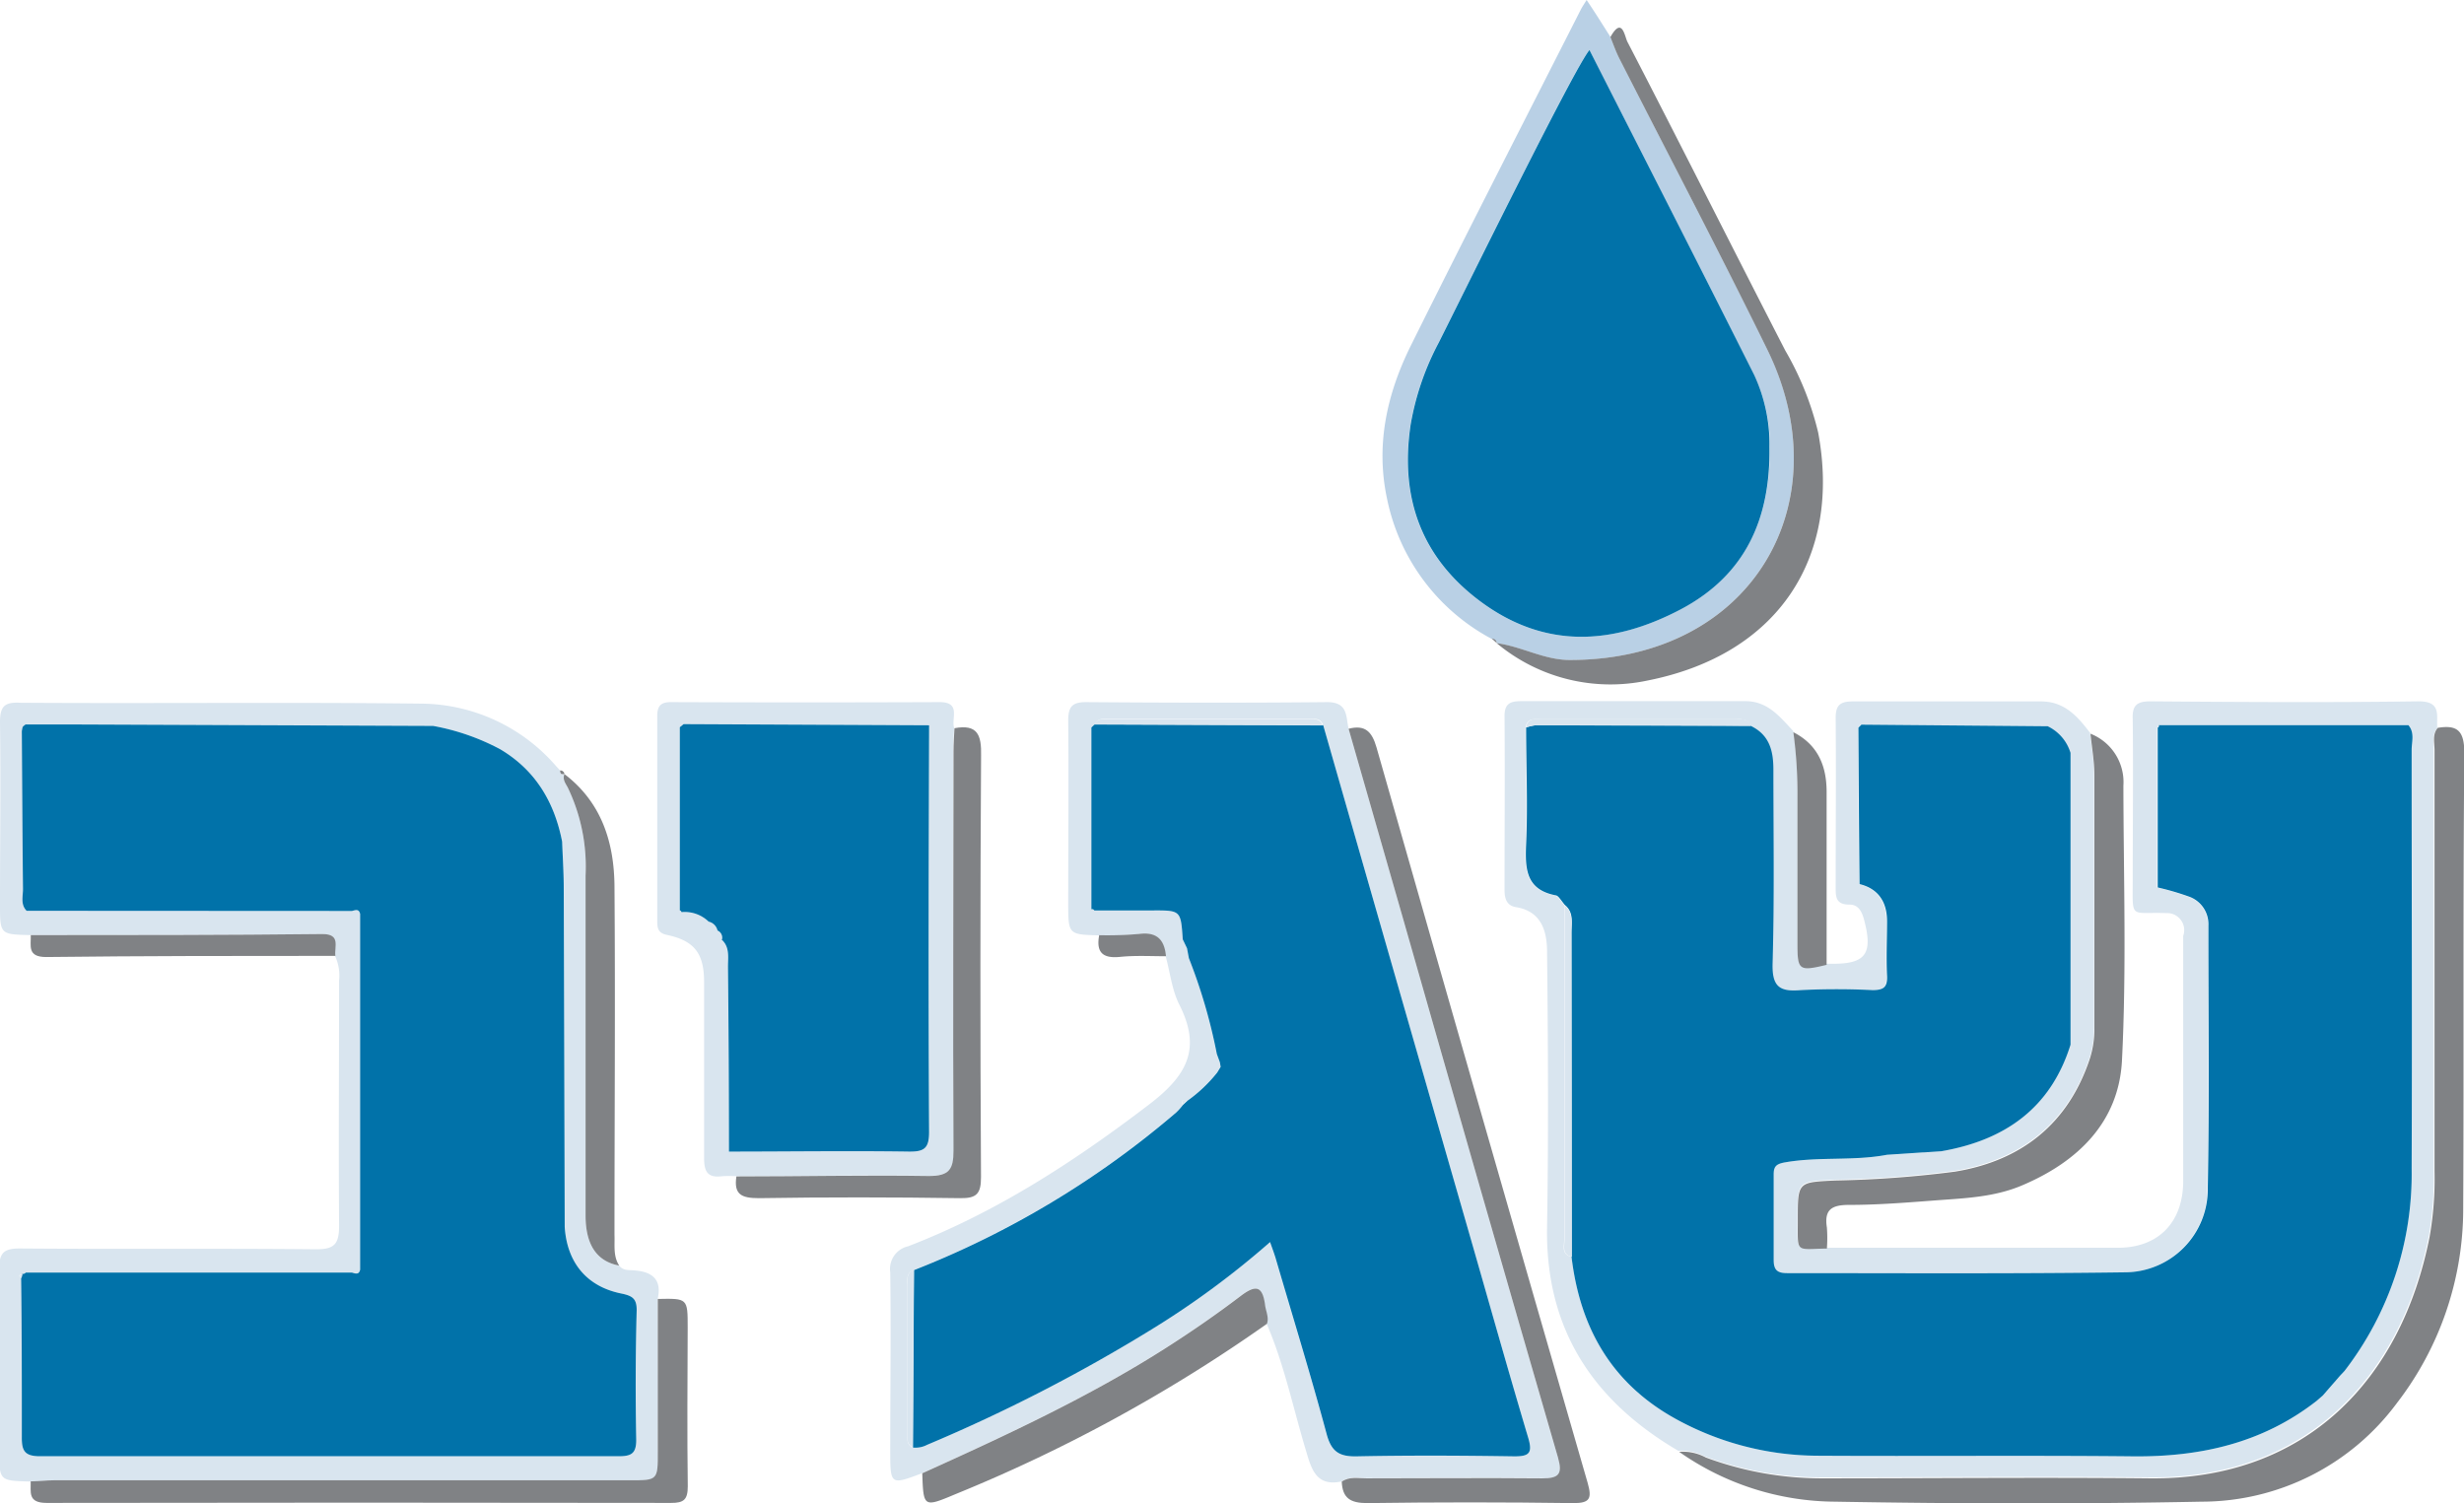 <?xml version="1.0" encoding="UTF-8"?> <svg xmlns="http://www.w3.org/2000/svg" viewBox="0 0 277.72 169.45"><defs><style>.cls-1{fill:#d9e5ef;}.cls-2{fill:#808285;}.cls-3{fill:#b9d0e5;}.cls-4{fill:#0172a9;}</style></defs><g id="Layer_2" data-name="Layer 2"><g id="Layer_1-2" data-name="Layer 1"><path class="cls-1" d="M274.71,82.05c-.12-1.39.51-3-2.1-3-10.07.14-20.16.08-30.23,0-1.57,0-2.06.48-2,2,.07,6,0,12.06,0,18.09,0,4.59-.36,3.62,3.8,3.78a1.92,1.92,0,0,1,1.89,2.57c0,9.21,0,18.41,0,27.62,0,4.64-2.77,7.52-7.33,7.53-10.95,0-21.91,0-32.87,0-3.61.05-3.27.6-3.28-3.24,0-4.3,0-4.22,4.2-4.43a121.52,121.52,0,0,0,13.52-1c7.47-1.22,12.77-5.38,15.21-12.77a10.93,10.93,0,0,0,.5-3.51c0-9.45,0-18.91,0-28.37,0-1.57-.28-3.14-.44-4.71-1.41-1.87-2.91-3.56-5.55-3.55-7.06,0-14.13,0-21.2,0-1.44,0-1.94.43-1.93,1.9.06,6.35,0,12.7,0,19,0,1.14,0,2,1.56,2,1.07,0,1.43.9,1.66,1.77,1,3.82.15,4.95-3.76,4.9l-.48,0c-3.13.75-3.29.63-3.29-2.44,0-5.49,0-11,0-16.45a51.35,51.35,0,0,0-.46-7.33c-1.51-1.6-2.87-3.39-5.43-3.38q-12.63,0-25.28,0c-1.28,0-1.86.34-1.84,1.74.05,6.51,0,13,0,19.54,0,1,.25,1.77,1.3,1.94,2.83.46,3.46,2.67,3.49,4.89.11,10.4.17,20.81,0,31.22-.18,11.46,5.18,19.53,14.8,25.17a5.44,5.44,0,0,1,3,.64,37.6,37.6,0,0,0,13.29,2.35c12.25,0,24.5-.12,36.75,0,17.64.19,28.38-11.15,31.55-27.26a37.75,37.75,0,0,0,.55-7.35q0-23.73,0-47.46C274.35,83.73,274.07,82.81,274.71,82.05Zm-2.89,49.68a36.37,36.37,0,0,1-7.57,22.8l-.49.52-1.95,2.24-.69.6c-6.1,4.77-13.13,6.34-20.74,6.26-11.85-.12-23.69,0-35.54-.07a33.38,33.38,0,0,1-16-4.17c-7.22-4-10.76-10.27-11.71-18.25-1.17-.26-.83-1.2-.83-1.92q0-18.87,0-37.73h0c-.17-.2-.32-.42-.48-.62s-.33-.43-.53-.46c-3.39-.64-3.47-3-3.35-5.79.2-4.37,0-8.75,0-13.13.19-1.15,1.09-.94,1.85-.94q10.83,0,21.66,0c.68,0,1.47-.17,1.79.75,2.11,1,2.57,2.79,2.57,4.92,0,7.29.12,14.59-.09,21.87-.07,2.61.78,3.21,3.17,3a80.84,80.84,0,0,1,8.09,0c1.22,0,1.7-.31,1.64-1.6-.1-2.06,0-4.12,0-6.18s-.91-3.64-3.1-4.17q-.08-8.8-.13-17.63c.11-.11.23-.22.34-.34l21,.18a4.9,4.9,0,0,1,2.57,3v32.89c-2.23,7.15-7.4,10.76-14.5,12l-6.19.41c-3.78.72-7.66.19-11.46.85-1.05.18-1.32.47-1.31,1.43,0,3.18,0,6.36,0,9.54,0,1.13.36,1.52,1.51,1.52,12.66,0,25.31.08,38-.09a9.37,9.37,0,0,0,9.42-9.5c.19-9.86.06-19.72.07-29.59a3.29,3.29,0,0,0-2.27-3.29,30.65,30.65,0,0,0-3.44-1V82a.17.17,0,0,0,.11-.26l28.14,0c.82.79.45,1.81.45,2.72C271.84,100.25,271.88,116,271.82,131.73Z"></path><path class="cls-1" d="M74.12,146.43c.52-2.21-.6-3.09-2.63-3.24-.6-.05-1.26.05-1.7-.54C67.28,142.18,66,140.33,66,137c0-12.77,0-25.55,0-38.32a20.58,20.58,0,0,0-2-9.9c-.26-.49-.63-.93-.38-1.53a.74.74,0,0,1-.27,0l-.07,0s0,0-.05-.05a.53.53,0,0,1-.1-.36h0l-.49-.53a20.3,20.3,0,0,0-15.09-7c-15.09-.18-30.19,0-45.28-.1C.43,79.11,0,79.69,0,81.44c.09,6.82,0,13.65,0,20.48,0,3.4,0,3.4,3.43,3.48,11,0,21.91,0,32.86-.12,2.12,0,1.33,1.44,1.47,2.46a5.31,5.31,0,0,1,.46,2.78c0,9.21-.07,18.42,0,27.62,0,2.1-.53,2.69-2.65,2.67-11.12-.11-22.24,0-33.36-.09-1.77,0-2.31.5-2.29,2.29.1,6.83,0,13.65,0,20.48,0,3.4,0,3.4,3.42,3.5.87,0,1.74-.12,2.62-.12H71c3.14,0,3.15,0,3.14-3.26Q74.16,155,74.12,146.43Zm-2.41,15.88c0,1.55-.58,1.83-2,1.83q-32.59,0-65.18,0c-1.77,0-2.09-.62-2.07-2.21,0-6,0-11.92-.08-17.89-.37-.25-.16-.35.11-.45a.49.49,0,0,0,.42-.15l36.77,0c.38.11.78.27.91-.33l0-.47V103.49c0-.15,0-.31,0-.47-.12-.61-.53-.44-.92-.34L3,102.66c-.71-.72-.4-1.64-.41-2.47-.06-5.9-.09-11.81-.13-17.71a2.53,2.53,0,0,1-.12-.36s.12-.08.19-.12.22-.23.34-.34l6.19,0,39.75.16a25.76,25.76,0,0,1,7.55,2.62c4,2.36,6.14,6,7,10.43.06,1.67.17,3.33.18,5q.06,19.22.11,38.42c.26,4,2.46,6.72,6.39,7.51,1.25.26,1.74.58,1.72,1.91C71.63,152.61,71.62,157.46,71.71,162.31Z"></path><path class="cls-1" d="M175.6,164.3q-8.76-30.2-17.37-60.42L152,82.14c-.31-1.4-.06-3-2.41-3-9.06.09-18.12.07-27.19,0-1.61,0-2,.58-2,2.09.06,6.83,0,13.67,0,20.5,0,3.6,0,3.6,3.46,3.7a41.56,41.56,0,0,0,4.47-.14c2-.28,2.89.65,3.06,2.51.5,1.83.7,3.81,1.55,5.47,2.52,5,.79,8-3.41,11.21-8.45,6.45-17.24,12.17-27.19,16a2.61,2.61,0,0,0-2,2.92c.09,6.68,0,13.36,0,20,0,4,0,4,3.57,2.66,9.39-4.25,18.74-8.57,27.45-14.12,2.87-1.83,5.68-3.77,8.39-5.83,1.7-1.3,2.51-1.25,2.8,1,.09.69.46,1.35.21,2.08,2,4.63,3,9.58,4.46,14.39.61,2.09,1.18,4,4,3.4.86-.6,1.84-.37,2.78-.37,6.6,0,13.21-.06,19.81,0C175.7,166.67,176.14,166.19,175.6,164.3Zm-5-.15c-5.88-.09-11.77-.12-17.65,0-2,.05-2.9-.5-3.44-2.5-1.77-6.58-3.78-13.1-5.7-19.65-.17-.6-.39-1.18-.68-2a97.68,97.68,0,0,1-13.28,9.8,185.79,185.79,0,0,1-25.37,13.05,2.81,2.81,0,0,1-1.6.31c-.73-.35-.61-1-.61-1.65q0-8.28,0-16.57c0-.68-.17-1.46.73-1.8a103.4,103.4,0,0,0,29.54-17.76,7.22,7.22,0,0,0,.78-.87c-.4-.77.34-.32.51-.47a16.47,16.47,0,0,0,3.34-3.17l.39-.64-.09-.52-.34-.93A61.59,61.59,0,0,0,134,108l-.21-1.12-.48-1c-.22-3.26-.22-3.27-3.37-3.26-2.2,0-4.4,0-6.6,0a.27.27,0,0,0-.33-.13q0-10.24,0-20.49l.38-.36c.34-.74,1-.61,1.64-.61q11.15,0,22.29,0c.68,0,1.48-.2,1.82.71Q157.2,109.88,165.3,138c2.31,8,4.54,16,6.93,24C172.76,163.76,172.41,164.17,170.62,164.15Z"></path><path class="cls-2" d="M277.63,136.24a35.84,35.84,0,0,1-7.5,21.94,27.4,27.4,0,0,1-22,11.08c-13.75.27-27.52.24-41.27,0a30.85,30.85,0,0,1-17.6-5.62,5.44,5.44,0,0,1,3,.64,37.6,37.6,0,0,0,13.29,2.35c12.25,0,24.5-.12,36.75,0,17.64.19,28.38-11.15,31.55-27.26a37.75,37.75,0,0,0,.55-7.35q0-23.73,0-47.46c0-.84-.28-1.76.36-2.52,2.33-.39,3,.44,3,2.92C277.59,102.06,277.72,119.15,277.63,136.24Z"></path><path class="cls-3" d="M168.67,72.47l0,0v0Z"></path><path class="cls-3" d="M199.23,39.46c-5.39-11-11.14-21.94-16.72-32.9-.39-.77-.68-1.6-1-2.4-1-1.58-1.62-2.58-2.68-4.16-.29.47-.51.79-.68,1.13-6.39,12.59-12.84,25.16-19.12,37.8-2.69,5.42-4,11.17-2.7,17.26A23.13,23.13,0,0,0,168.11,72c.29.06.56.14.58.5,2.82.37,5.34,1.9,8.25,1.9C197.48,74.38,207.62,56.67,199.23,39.46Zm-9.81,29.22c-7.74,4.07-15.36,4.48-22.62-.92-6.7-5-9.05-11.77-7.82-19.93a30.7,30.7,0,0,1,3.15-9.19c3.13-6.23,15.34-31.07,17-33,6.23,12.27,12.44,24.42,18.56,36.61a18.53,18.53,0,0,1,1.8,8.08C199.55,58.34,196.83,64.77,189.42,68.68Z"></path><path class="cls-1" d="M107.43,84.66c0-.87.07-1.74.11-2.61-.34-1.08.81-2.91-1.63-2.91q-15.15.06-30.31,0c-1.14,0-1.52.46-1.52,1.56,0,7.71,0,15.43,0,23.14,0,.75.08,1.32,1.06,1.53,3.14.66,4.22,2.09,4.22,5.34,0,6.6,0,13.2,0,19.8,0,1.5.35,2.27,2,2.07a11.66,11.66,0,0,1,1.67,0c7.23,0,14.46-.16,21.69-.05,2.26,0,2.79-.7,2.78-2.86C107.39,114.69,107.42,99.68,107.43,84.66Zm-5,45.14c-6.76-.1-13.52,0-20.28,0q0-10.42-.11-20.86c0-1.07.22-2.22-.74-3.06h.07a.88.88,0,0,0-.51-1h0v0l0,0a1.33,1.33,0,0,0-1-1h0l0,0h0v0a3.88,3.88,0,0,0-3.06-1.07.25.25,0,0,0-.19-.2q0-10.32,0-20.64l.43-.35,27.67.13c0,15.26,0,30.53.06,45.79C104.73,129.43,104.18,129.82,102.44,129.8Z"></path><path class="cls-2" d="M177.25,169.42q-11.56-.16-23.14,0c-1.92,0-2.8-.56-2.88-2.42.86-.6,1.84-.37,2.78-.37,6.6,0,13.21-.06,19.81,0,1.88,0,2.32-.46,1.78-2.35q-8.76-30.2-17.37-60.42L152,82.14c1.84-.47,2.63.29,3.15,2.11q11.82,41.46,23.79,82.87C179.44,168.88,179.25,169.45,177.25,169.42Z"></path><path class="cls-2" d="M239.17,119.52c-.35,6.94-4.95,11.42-11.26,14.09-3.22,1.37-6.65,1.45-10,1.71-3.16.24-6.34.49-9.51.49-1.92,0-2.81.51-2.49,2.54a15.72,15.72,0,0,1,0,2.38c-3.61.05-3.27.6-3.28-3.24,0-4.3,0-4.22,4.2-4.43a121.52,121.52,0,0,0,13.52-1c7.47-1.22,12.77-5.38,15.21-12.77a10.93,10.93,0,0,0,.5-3.51c0-9.45,0-18.91,0-28.37,0-1.57-.28-3.14-.44-4.71a5.86,5.86,0,0,1,3.71,5.86C239.35,98.88,239.69,109.22,239.17,119.52Z"></path><path class="cls-2" d="M185.62,76.72a20,20,0,0,1-16.93-4.23l0,0h0c2.82.37,5.34,1.9,8.25,1.9,20.54,0,30.68-17.7,22.29-34.91-5.39-11-11.14-21.94-16.72-32.9-.39-.77-.68-1.6-1-2.4,1.33-2.38,1.6-.09,1.92.54,6,11.58,11.83,23.21,17.79,34.79a34.14,34.14,0,0,1,3.71,9.25C207.53,62.71,200.55,73.8,185.62,76.72Z"></path><path class="cls-2" d="M77.52,167.53c0,1.49-.44,1.88-1.89,1.87q-35.19-.06-70.38,0c-2.14,0-1.76-1.21-1.79-2.43.87,0,1.74-.12,2.62-.12H71c3.14,0,3.15,0,3.14-3.26q0-8.6,0-17.18c3.37-.07,3.37-.07,3.37,3.22C77.49,155.61,77.44,161.57,77.52,167.53Z"></path><path class="cls-2" d="M110.57,132.67c0,1.86-.46,2.41-2.36,2.38-7.56-.11-15.13-.12-22.69,0-2,0-2.82-.45-2.52-2.45,7.23,0,14.46-.16,21.69-.05,2.26,0,2.79-.7,2.78-2.86-.08-15,0-30,0-45,0-.87.07-1.74.11-2.61,2.58-.48,3.06.73,3,3.12Q110.43,108.92,110.57,132.67Z"></path><path class="cls-2" d="M142.8,149.21a175.71,175.71,0,0,1-35.08,19.19c-3.63,1.53-3.64,1.51-3.77-2.34,9.39-4.25,18.74-8.57,27.45-14.12,2.87-1.83,5.68-3.77,8.39-5.83,1.7-1.3,2.51-1.25,2.8,1C142.68,147.82,143.05,148.48,142.8,149.21Z"></path><path class="cls-2" d="M69.79,142.65C67.28,142.18,66,140.33,66,137c0-12.77,0-25.55,0-38.32a20.58,20.58,0,0,0-2-9.9c-.26-.49-.63-.93-.38-1.53h0c4.2,3.2,5.61,7.72,5.64,12.71.1,13.07,0,26.15,0,39.23C69.31,140.36,69.09,141.57,69.79,142.65Z"></path><path class="cls-2" d="M205.88,89.21q0,9.77,0,19.54c-3.13.75-3.29.63-3.29-2.44,0-5.49,0-11,0-16.45a51.35,51.35,0,0,0-.46-7.33C204.88,83.93,205.87,86.3,205.88,89.21Z"></path><path class="cls-2" d="M37.8,107.74c-10.86,0-21.72,0-32.59.13-2.16,0-1.71-1.26-1.74-2.47,11,0,21.91,0,32.86-.12C38.45,105.27,37.66,106.72,37.8,107.74Z"></path><path class="cls-2" d="M131.42,107.78c-1.72,0-3.44-.1-5.14.07-2,.21-2.75-.5-2.39-2.44a41.56,41.56,0,0,0,4.47-.14C130.4,105,131.25,105.92,131.42,107.78Z"></path><path class="cls-2" d="M63.62,87.25h0a.74.74,0,0,1-.27,0l-.07,0s0,0-.05-.05a.53.53,0,0,1-.1-.36h0A.46.46,0,0,1,63.62,87.25Z"></path><path class="cls-2" d="M168.69,72.47v0l0,0-.56-.5C168.4,72,168.67,72.11,168.69,72.47Z"></path><path class="cls-4" d="M271.82,84.52c0,15.73.06,31.47,0,47.21a36.37,36.37,0,0,1-7.57,22.8l-.49.52-1.95,2.24-.69.6c-6.1,4.77-13.13,6.34-20.74,6.26-11.85-.12-23.69,0-35.54-.07a33.38,33.38,0,0,1-16-4.17c-7.22-4-10.76-10.27-11.71-18.25q0-18.28,0-36.58c0-1.07.27-2.25-.76-3.08-.17-.2-.32-.42-.48-.62s-.33-.43-.53-.46c-3.39-.64-3.47-3-3.35-5.79.2-4.37,0-8.75,0-13.13a5.21,5.21,0,0,1,1.14-.26q12.09,0,24.16.07c2.11,1,2.57,2.79,2.57,4.92,0,7.29.12,14.59-.09,21.87-.07,2.61.78,3.21,3.17,3a80.84,80.84,0,0,1,8.09,0c1.22,0,1.7-.31,1.64-1.6-.1-2.06,0-4.12,0-6.18s-.91-3.64-3.1-4.17q-.08-8.8-.13-17.63c.11-.11.23-.22.34-.34l21,.18a4.9,4.9,0,0,1,2.57,3v32.89c-2.23,7.15-7.4,10.76-14.5,12l-6.19.41c-3.78.72-7.66.19-11.46.85-1.05.18-1.32.47-1.31,1.43,0,3.18,0,6.36,0,9.54,0,1.13.36,1.52,1.51,1.52,12.66,0,25.31.08,38-.09a9.37,9.37,0,0,0,9.42-9.5c.19-9.86.06-19.72.07-29.59a3.29,3.29,0,0,0-2.27-3.29,30.65,30.65,0,0,0-3.44-1V82a.17.17,0,0,0,.11-.26l28.14,0C272.19,82.59,271.82,83.61,271.82,84.52Z"></path><path class="cls-1" d="M177.17,141.66c-1.17-.26-.83-1.2-.83-1.92q0-18.87,0-37.73h0c1,.83.76,2,.76,3.08Q177.16,123.37,177.17,141.66Z"></path><path class="cls-1" d="M197.33,81.81q-12.08,0-24.16-.07A5.21,5.21,0,0,0,172,82c.19-1.15,1.09-.94,1.85-.94q10.83,0,21.66,0C196.22,81.06,197,80.89,197.33,81.81Z"></path><path class="cls-4" d="M71.71,162.31c0,1.55-.58,1.83-2,1.83q-32.59,0-65.18,0c-1.77,0-2.09-.62-2.07-2.21,0-6,0-11.92-.08-17.89a2.12,2.12,0,0,0,.11-.45.49.49,0,0,0,.42-.15l36.77,0c.38.11.78.27.91-.33l0-.47V103.49c0-.15,0-.31,0-.47-.12-.61-.53-.44-.92-.34L3,102.66c-.71-.72-.4-1.64-.41-2.47-.06-5.9-.09-11.81-.13-17.71,0-.16,0-.32.07-.48s.22-.23.34-.34l6.19,0,39.75.16a25.76,25.76,0,0,1,7.55,2.62c4,2.36,6.14,6,7,10.43.06,1.67.17,3.33.18,5q.06,19.22.11,38.42c.26,4,2.46,6.72,6.39,7.51,1.25.26,1.74.58,1.72,1.91C71.63,152.61,71.62,157.46,71.71,162.31Z"></path><path class="cls-1" d="M2.53,143.61a2.12,2.12,0,0,1-.11.45C2.05,143.81,2.26,143.71,2.53,143.61Z"></path><path class="cls-1" d="M2.48,82c0,.16,0,.32-.07.48a2.53,2.53,0,0,1-.12-.36S2.41,82,2.48,82Z"></path><path class="cls-4" d="M170.62,164.15c-5.88-.09-11.77-.12-17.65,0-2,.05-2.9-.5-3.44-2.5-1.77-6.58-3.78-13.1-5.7-19.65-.17-.6-.39-1.18-.68-2a97.68,97.68,0,0,1-13.28,9.8,185.79,185.79,0,0,1-25.37,13.05,2.81,2.81,0,0,1-1.6.31l.12-20a103.4,103.4,0,0,0,29.54-17.76,7.22,7.22,0,0,0,.78-.87l.51-.47a16.47,16.47,0,0,0,3.34-3.17l.39-.64-.09-.52-.34-.93A61.59,61.59,0,0,0,134,108l-.21-1.12-.48-1c-.22-3.26-.22-3.27-3.37-3.26-2.2,0-4.4,0-6.6,0a.27.27,0,0,0-.33-.13q0-10.24,0-20.49l.38-.36,25.75.1Q157.2,109.88,165.3,138c2.31,8,4.54,16,6.93,24C172.76,163.76,172.41,164.17,170.62,164.15Z"></path><path class="cls-1" d="M149.08,81.77l-25.75-.1c.34-.74,1-.61,1.64-.61q11.15,0,22.29,0C147.94,81.06,148.74,80.86,149.08,81.77Z"></path><path class="cls-1" d="M103,143.13l-.12,20c-.73-.35-.61-1-.61-1.65q0-8.28,0-16.57C102.29,144.25,102.12,143.47,103,143.13Z"></path><path class="cls-1" d="M133.85,124l-.51.47C132.94,123.73,133.68,124.18,133.85,124Z"></path><path class="cls-4" d="M199.44,50.36c.11,8-2.61,14.41-10,18.32-7.74,4.07-15.36,4.48-22.62-.92-6.7-5-9.05-11.77-7.82-19.93a30.7,30.7,0,0,1,3.15-9.19c3.13-6.23,15.34-31.07,17-33,6.23,12.27,12.44,24.42,18.56,36.61A18.53,18.53,0,0,1,199.44,50.36Z"></path><path class="cls-4" d="M104.72,127.59c0,1.84-.54,2.23-2.28,2.21-6.76-.1-13.52,0-20.28,0q0-10.42-.11-20.86c0-1.07.22-2.22-.74-3.06h.07a.88.88,0,0,0-.51-1l0,0,0,0a1.33,1.33,0,0,0-1-1h0a3.88,3.88,0,0,0-3.06-1.07.25.25,0,0,0-.19-.2q0-10.32,0-20.64l.43-.35,27.67.13C104.67,97.06,104.64,112.33,104.72,127.59Z"></path><path class="cls-1" d="M79.88,104h0v0Z"></path><path class="cls-1" d="M79.86,103.93l0,0h0Z"></path><path class="cls-1" d="M80.89,104.87h0v0Z"></path><path class="cls-1" d="M80.87,104.87h0v0Z"></path></g></g></svg> 